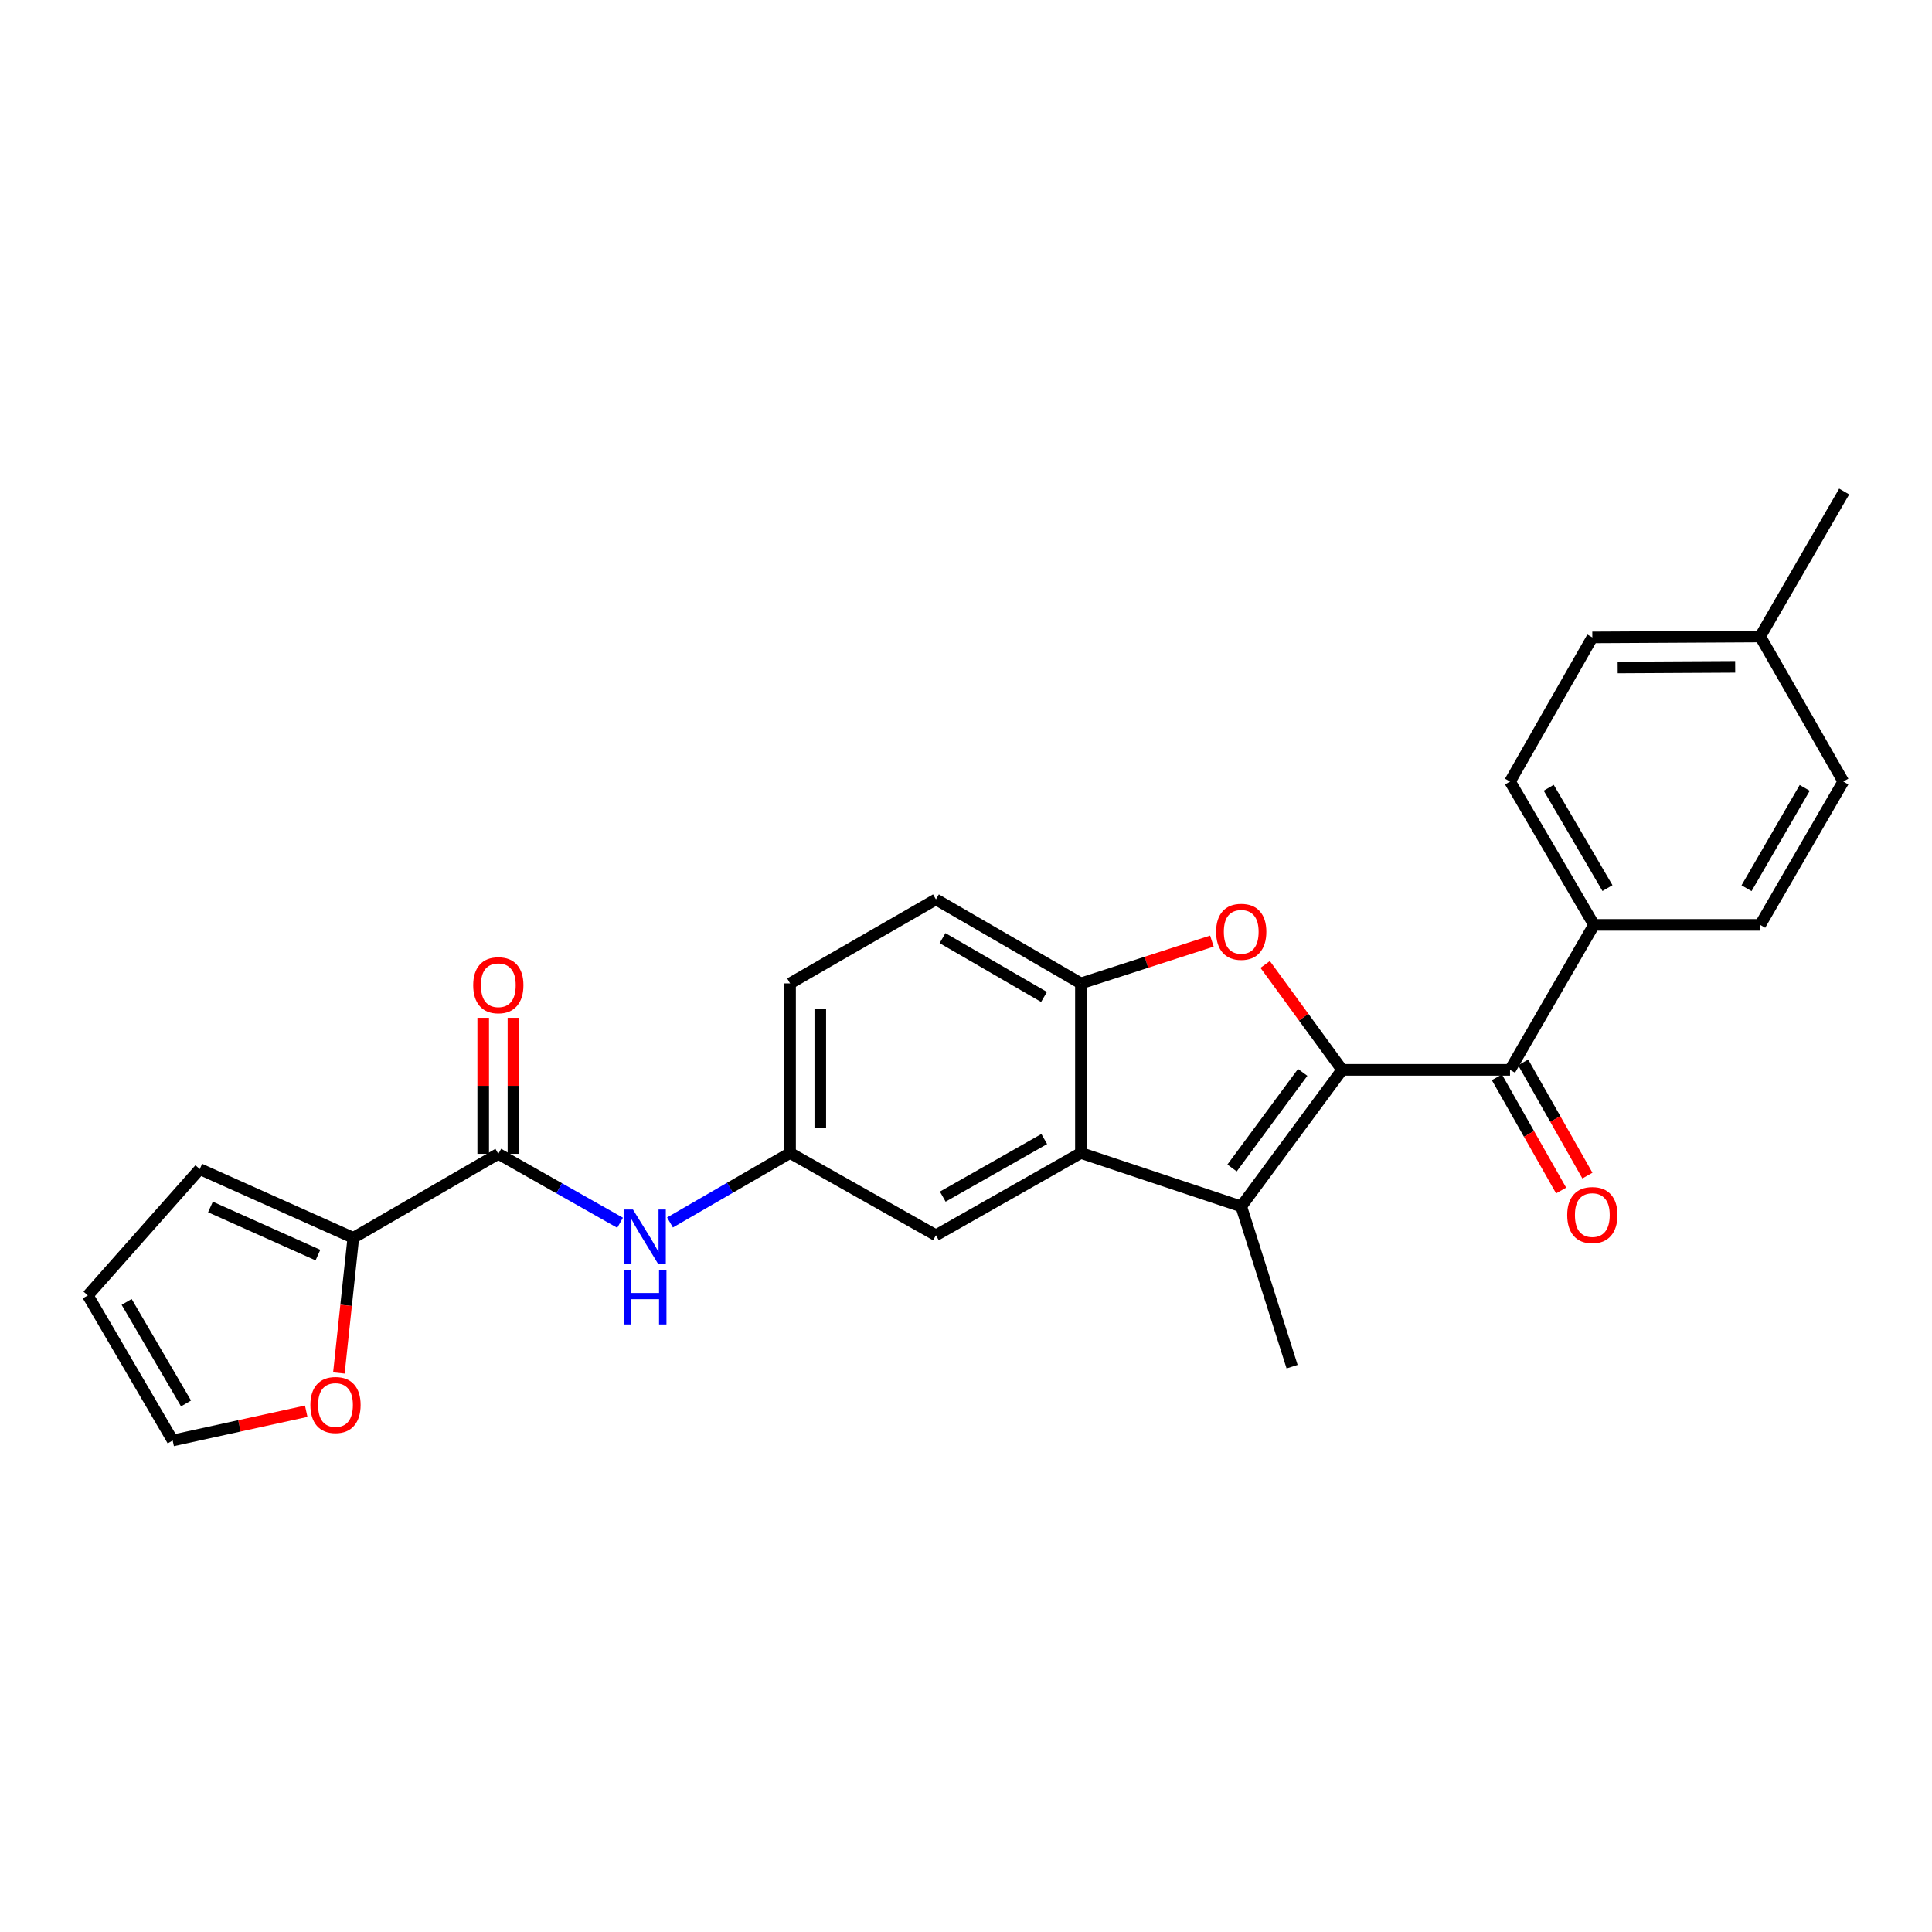 <?xml version='1.0' encoding='iso-8859-1'?>
<svg version='1.1' baseProfile='full'
              xmlns='http://www.w3.org/2000/svg'
                      xmlns:rdkit='http://www.rdkit.org/xml'
                      xmlns:xlink='http://www.w3.org/1999/xlink'
                  xml:space='preserve'
width='1000px' height='1000px' viewBox='0 0 1000 1000'>
<!-- END OF HEADER -->
<rect style='opacity:1.0;fill:#FFFFFF;stroke:none' width='1000' height='1000' x='0' y='0'> </rect>
<path class='bond-0' d='M 694.685,553.748 L 642.457,624.443' style='fill:none;fill-rule:evenodd;stroke:#000000;stroke-width:6px;stroke-linecap:butt;stroke-linejoin:miter;stroke-opacity:1' />
<path class='bond-0' d='M 674.269,555.058 L 637.71,604.544' style='fill:none;fill-rule:evenodd;stroke:#000000;stroke-width:6px;stroke-linecap:butt;stroke-linejoin:miter;stroke-opacity:1' />
<path class='bond-1' d='M 694.685,553.748 L 674.768,526.471' style='fill:none;fill-rule:evenodd;stroke:#000000;stroke-width:6px;stroke-linecap:butt;stroke-linejoin:miter;stroke-opacity:1' />
<path class='bond-1' d='M 674.768,526.471 L 654.851,499.194' style='fill:none;fill-rule:evenodd;stroke:#FF0000;stroke-width:6px;stroke-linecap:butt;stroke-linejoin:miter;stroke-opacity:1' />
<path class='bond-3' d='M 694.685,553.748 L 781.586,553.748' style='fill:none;fill-rule:evenodd;stroke:#000000;stroke-width:6px;stroke-linecap:butt;stroke-linejoin:miter;stroke-opacity:1' />
<path class='bond-2' d='M 642.457,624.443 L 559.475,596.773' style='fill:none;fill-rule:evenodd;stroke:#000000;stroke-width:6px;stroke-linecap:butt;stroke-linejoin:miter;stroke-opacity:1' />
<path class='bond-21' d='M 642.457,624.443 L 668.788,707.39' style='fill:none;fill-rule:evenodd;stroke:#000000;stroke-width:6px;stroke-linecap:butt;stroke-linejoin:miter;stroke-opacity:1' />
<path class='bond-4' d='M 627.277,487.119 L 593.376,498.061' style='fill:none;fill-rule:evenodd;stroke:#FF0000;stroke-width:6px;stroke-linecap:butt;stroke-linejoin:miter;stroke-opacity:1' />
<path class='bond-4' d='M 593.376,498.061 L 559.475,509.003' style='fill:none;fill-rule:evenodd;stroke:#000000;stroke-width:6px;stroke-linecap:butt;stroke-linejoin:miter;stroke-opacity:1' />
<path class='bond-10' d='M 559.475,596.773 L 484.436,639.372' style='fill:none;fill-rule:evenodd;stroke:#000000;stroke-width:6px;stroke-linecap:butt;stroke-linejoin:miter;stroke-opacity:1' />
<path class='bond-10' d='M 540.497,589.56 L 487.97,619.379' style='fill:none;fill-rule:evenodd;stroke:#000000;stroke-width:6px;stroke-linecap:butt;stroke-linejoin:miter;stroke-opacity:1' />
<path class='bond-26' d='M 559.475,596.773 L 559.475,509.003' style='fill:none;fill-rule:evenodd;stroke:#000000;stroke-width:6px;stroke-linecap:butt;stroke-linejoin:miter;stroke-opacity:1' />
<path class='bond-8' d='M 781.586,553.748 L 825.045,478.718' style='fill:none;fill-rule:evenodd;stroke:#000000;stroke-width:6px;stroke-linecap:butt;stroke-linejoin:miter;stroke-opacity:1' />
<path class='bond-12' d='M 774.783,557.608 L 791.408,586.91' style='fill:none;fill-rule:evenodd;stroke:#000000;stroke-width:6px;stroke-linecap:butt;stroke-linejoin:miter;stroke-opacity:1' />
<path class='bond-12' d='M 791.408,586.91 L 808.033,616.212' style='fill:none;fill-rule:evenodd;stroke:#FF0000;stroke-width:6px;stroke-linecap:butt;stroke-linejoin:miter;stroke-opacity:1' />
<path class='bond-12' d='M 788.388,549.889 L 805.013,579.191' style='fill:none;fill-rule:evenodd;stroke:#000000;stroke-width:6px;stroke-linecap:butt;stroke-linejoin:miter;stroke-opacity:1' />
<path class='bond-12' d='M 805.013,579.191 L 821.638,608.493' style='fill:none;fill-rule:evenodd;stroke:#FF0000;stroke-width:6px;stroke-linecap:butt;stroke-linejoin:miter;stroke-opacity:1' />
<path class='bond-16' d='M 559.475,509.003 L 484.436,465.526' style='fill:none;fill-rule:evenodd;stroke:#000000;stroke-width:6px;stroke-linecap:butt;stroke-linejoin:miter;stroke-opacity:1' />
<path class='bond-16' d='M 540.378,516.016 L 487.85,485.582' style='fill:none;fill-rule:evenodd;stroke:#000000;stroke-width:6px;stroke-linecap:butt;stroke-linejoin:miter;stroke-opacity:1' />
<path class='bond-5' d='M 257.928,597.216 L 289.443,615.062' style='fill:none;fill-rule:evenodd;stroke:#000000;stroke-width:6px;stroke-linecap:butt;stroke-linejoin:miter;stroke-opacity:1' />
<path class='bond-5' d='M 289.443,615.062 L 320.958,632.907' style='fill:none;fill-rule:evenodd;stroke:#0000FF;stroke-width:6px;stroke-linecap:butt;stroke-linejoin:miter;stroke-opacity:1' />
<path class='bond-6' d='M 257.928,597.216 L 182.871,640.693' style='fill:none;fill-rule:evenodd;stroke:#000000;stroke-width:6px;stroke-linecap:butt;stroke-linejoin:miter;stroke-opacity:1' />
<path class='bond-14' d='M 265.749,597.216 L 265.749,562.016' style='fill:none;fill-rule:evenodd;stroke:#000000;stroke-width:6px;stroke-linecap:butt;stroke-linejoin:miter;stroke-opacity:1' />
<path class='bond-14' d='M 265.749,562.016 L 265.749,526.816' style='fill:none;fill-rule:evenodd;stroke:#FF0000;stroke-width:6px;stroke-linecap:butt;stroke-linejoin:miter;stroke-opacity:1' />
<path class='bond-14' d='M 250.107,597.216 L 250.107,562.016' style='fill:none;fill-rule:evenodd;stroke:#000000;stroke-width:6px;stroke-linecap:butt;stroke-linejoin:miter;stroke-opacity:1' />
<path class='bond-14' d='M 250.107,562.016 L 250.107,526.816' style='fill:none;fill-rule:evenodd;stroke:#FF0000;stroke-width:6px;stroke-linecap:butt;stroke-linejoin:miter;stroke-opacity:1' />
<path class='bond-9' d='M 182.871,640.693 L 179.141,675.671' style='fill:none;fill-rule:evenodd;stroke:#000000;stroke-width:6px;stroke-linecap:butt;stroke-linejoin:miter;stroke-opacity:1' />
<path class='bond-9' d='M 179.141,675.671 L 175.41,710.649' style='fill:none;fill-rule:evenodd;stroke:#FF0000;stroke-width:6px;stroke-linecap:butt;stroke-linejoin:miter;stroke-opacity:1' />
<path class='bond-13' d='M 182.871,640.693 L 103.4,605.124' style='fill:none;fill-rule:evenodd;stroke:#000000;stroke-width:6px;stroke-linecap:butt;stroke-linejoin:miter;stroke-opacity:1' />
<path class='bond-13' d='M 164.561,649.635 L 108.931,624.737' style='fill:none;fill-rule:evenodd;stroke:#000000;stroke-width:6px;stroke-linecap:butt;stroke-linejoin:miter;stroke-opacity:1' />
<path class='bond-7' d='M 346.788,632.751 L 377.862,614.762' style='fill:none;fill-rule:evenodd;stroke:#0000FF;stroke-width:6px;stroke-linecap:butt;stroke-linejoin:miter;stroke-opacity:1' />
<path class='bond-7' d='M 377.862,614.762 L 408.936,596.773' style='fill:none;fill-rule:evenodd;stroke:#000000;stroke-width:6px;stroke-linecap:butt;stroke-linejoin:miter;stroke-opacity:1' />
<path class='bond-18' d='M 825.045,478.718 L 781.586,404.522' style='fill:none;fill-rule:evenodd;stroke:#000000;stroke-width:6px;stroke-linecap:butt;stroke-linejoin:miter;stroke-opacity:1' />
<path class='bond-18' d='M 832.024,459.683 L 801.602,407.745' style='fill:none;fill-rule:evenodd;stroke:#000000;stroke-width:6px;stroke-linecap:butt;stroke-linejoin:miter;stroke-opacity:1' />
<path class='bond-19' d='M 825.045,478.718 L 911.077,478.718' style='fill:none;fill-rule:evenodd;stroke:#000000;stroke-width:6px;stroke-linecap:butt;stroke-linejoin:miter;stroke-opacity:1' />
<path class='bond-15' d='M 158.494,730.46 L 123.934,738.026' style='fill:none;fill-rule:evenodd;stroke:#FF0000;stroke-width:6px;stroke-linecap:butt;stroke-linejoin:miter;stroke-opacity:1' />
<path class='bond-15' d='M 123.934,738.026 L 89.374,745.592' style='fill:none;fill-rule:evenodd;stroke:#000000;stroke-width:6px;stroke-linecap:butt;stroke-linejoin:miter;stroke-opacity:1' />
<path class='bond-11' d='M 484.436,639.372 L 408.936,596.773' style='fill:none;fill-rule:evenodd;stroke:#000000;stroke-width:6px;stroke-linecap:butt;stroke-linejoin:miter;stroke-opacity:1' />
<path class='bond-27' d='M 408.936,596.773 L 408.936,509.003' style='fill:none;fill-rule:evenodd;stroke:#000000;stroke-width:6px;stroke-linecap:butt;stroke-linejoin:miter;stroke-opacity:1' />
<path class='bond-27' d='M 424.578,583.608 L 424.578,522.168' style='fill:none;fill-rule:evenodd;stroke:#000000;stroke-width:6px;stroke-linecap:butt;stroke-linejoin:miter;stroke-opacity:1' />
<path class='bond-17' d='M 103.4,605.124 L 45.455,670.509' style='fill:none;fill-rule:evenodd;stroke:#000000;stroke-width:6px;stroke-linecap:butt;stroke-linejoin:miter;stroke-opacity:1' />
<path class='bond-29' d='M 89.374,745.592 L 45.455,670.509' style='fill:none;fill-rule:evenodd;stroke:#000000;stroke-width:6px;stroke-linecap:butt;stroke-linejoin:miter;stroke-opacity:1' />
<path class='bond-29' d='M 96.288,726.431 L 65.544,673.873' style='fill:none;fill-rule:evenodd;stroke:#000000;stroke-width:6px;stroke-linecap:butt;stroke-linejoin:miter;stroke-opacity:1' />
<path class='bond-20' d='M 484.436,465.526 L 408.936,509.003' style='fill:none;fill-rule:evenodd;stroke:#000000;stroke-width:6px;stroke-linecap:butt;stroke-linejoin:miter;stroke-opacity:1' />
<path class='bond-23' d='M 781.586,404.522 L 824.185,329.917' style='fill:none;fill-rule:evenodd;stroke:#000000;stroke-width:6px;stroke-linecap:butt;stroke-linejoin:miter;stroke-opacity:1' />
<path class='bond-22' d='M 911.077,478.718 L 954.102,404.522' style='fill:none;fill-rule:evenodd;stroke:#000000;stroke-width:6px;stroke-linecap:butt;stroke-linejoin:miter;stroke-opacity:1' />
<path class='bond-22' d='M 903.999,459.742 L 934.117,407.804' style='fill:none;fill-rule:evenodd;stroke:#000000;stroke-width:6px;stroke-linecap:butt;stroke-linejoin:miter;stroke-opacity:1' />
<path class='bond-24' d='M 954.102,404.522 L 911.077,329.448' style='fill:none;fill-rule:evenodd;stroke:#000000;stroke-width:6px;stroke-linecap:butt;stroke-linejoin:miter;stroke-opacity:1' />
<path class='bond-28' d='M 824.185,329.917 L 911.077,329.448' style='fill:none;fill-rule:evenodd;stroke:#000000;stroke-width:6px;stroke-linecap:butt;stroke-linejoin:miter;stroke-opacity:1' />
<path class='bond-28' d='M 837.303,345.489 L 898.128,345.16' style='fill:none;fill-rule:evenodd;stroke:#000000;stroke-width:6px;stroke-linecap:butt;stroke-linejoin:miter;stroke-opacity:1' />
<path class='bond-25' d='M 911.077,329.448 L 954.545,254.408' style='fill:none;fill-rule:evenodd;stroke:#000000;stroke-width:6px;stroke-linecap:butt;stroke-linejoin:miter;stroke-opacity:1' />
<path  class='atom-2' d='M 629.457 482.3
Q 629.457 475.5, 632.817 471.7
Q 636.177 467.9, 642.457 467.9
Q 648.737 467.9, 652.097 471.7
Q 655.457 475.5, 655.457 482.3
Q 655.457 489.18, 652.057 493.1
Q 648.657 496.98, 642.457 496.98
Q 636.217 496.98, 632.817 493.1
Q 629.457 489.22, 629.457 482.3
M 642.457 493.78
Q 646.777 493.78, 649.097 490.9
Q 651.457 487.98, 651.457 482.3
Q 651.457 476.74, 649.097 473.94
Q 646.777 471.1, 642.457 471.1
Q 638.137 471.1, 635.777 473.9
Q 633.457 476.7, 633.457 482.3
Q 633.457 488.02, 635.777 490.9
Q 638.137 493.78, 642.457 493.78
' fill='#FF0000'/>
<path  class='atom-8' d='M 327.62 626.064
L 336.9 641.064
Q 337.82 642.544, 339.3 645.224
Q 340.78 647.904, 340.86 648.064
L 340.86 626.064
L 344.62 626.064
L 344.62 654.384
L 340.74 654.384
L 330.78 637.984
Q 329.62 636.064, 328.38 633.864
Q 327.18 631.664, 326.82 630.984
L 326.82 654.384
L 323.14 654.384
L 323.14 626.064
L 327.62 626.064
' fill='#0000FF'/>
<path  class='atom-8' d='M 322.8 657.216
L 326.64 657.216
L 326.64 669.256
L 341.12 669.256
L 341.12 657.216
L 344.96 657.216
L 344.96 685.536
L 341.12 685.536
L 341.12 672.456
L 326.64 672.456
L 326.64 685.536
L 322.8 685.536
L 322.8 657.216
' fill='#0000FF'/>
<path  class='atom-10' d='M 160.651 727.222
Q 160.651 720.422, 164.011 716.622
Q 167.371 712.822, 173.651 712.822
Q 179.931 712.822, 183.291 716.622
Q 186.651 720.422, 186.651 727.222
Q 186.651 734.102, 183.251 738.022
Q 179.851 741.902, 173.651 741.902
Q 167.411 741.902, 164.011 738.022
Q 160.651 734.142, 160.651 727.222
M 173.651 738.702
Q 177.971 738.702, 180.291 735.822
Q 182.651 732.902, 182.651 727.222
Q 182.651 721.662, 180.291 718.862
Q 177.971 716.022, 173.651 716.022
Q 169.331 716.022, 166.971 718.822
Q 164.651 721.622, 164.651 727.222
Q 164.651 732.942, 166.971 735.822
Q 169.331 738.702, 173.651 738.702
' fill='#FF0000'/>
<path  class='atom-13' d='M 811.185 628.911
Q 811.185 622.111, 814.545 618.311
Q 817.905 614.511, 824.185 614.511
Q 830.465 614.511, 833.825 618.311
Q 837.185 622.111, 837.185 628.911
Q 837.185 635.791, 833.785 639.711
Q 830.385 643.591, 824.185 643.591
Q 817.945 643.591, 814.545 639.711
Q 811.185 635.831, 811.185 628.911
M 824.185 640.391
Q 828.505 640.391, 830.825 637.511
Q 833.185 634.591, 833.185 628.911
Q 833.185 623.351, 830.825 620.551
Q 828.505 617.711, 824.185 617.711
Q 819.865 617.711, 817.505 620.511
Q 815.185 623.311, 815.185 628.911
Q 815.185 634.631, 817.505 637.511
Q 819.865 640.391, 824.185 640.391
' fill='#FF0000'/>
<path  class='atom-15' d='M 244.928 509.952
Q 244.928 503.152, 248.288 499.352
Q 251.648 495.552, 257.928 495.552
Q 264.208 495.552, 267.568 499.352
Q 270.928 503.152, 270.928 509.952
Q 270.928 516.832, 267.528 520.752
Q 264.128 524.632, 257.928 524.632
Q 251.688 524.632, 248.288 520.752
Q 244.928 516.872, 244.928 509.952
M 257.928 521.432
Q 262.248 521.432, 264.568 518.552
Q 266.928 515.632, 266.928 509.952
Q 266.928 504.392, 264.568 501.592
Q 262.248 498.752, 257.928 498.752
Q 253.608 498.752, 251.248 501.552
Q 248.928 504.352, 248.928 509.952
Q 248.928 515.672, 251.248 518.552
Q 253.608 521.432, 257.928 521.432
' fill='#FF0000'/>
</svg>
